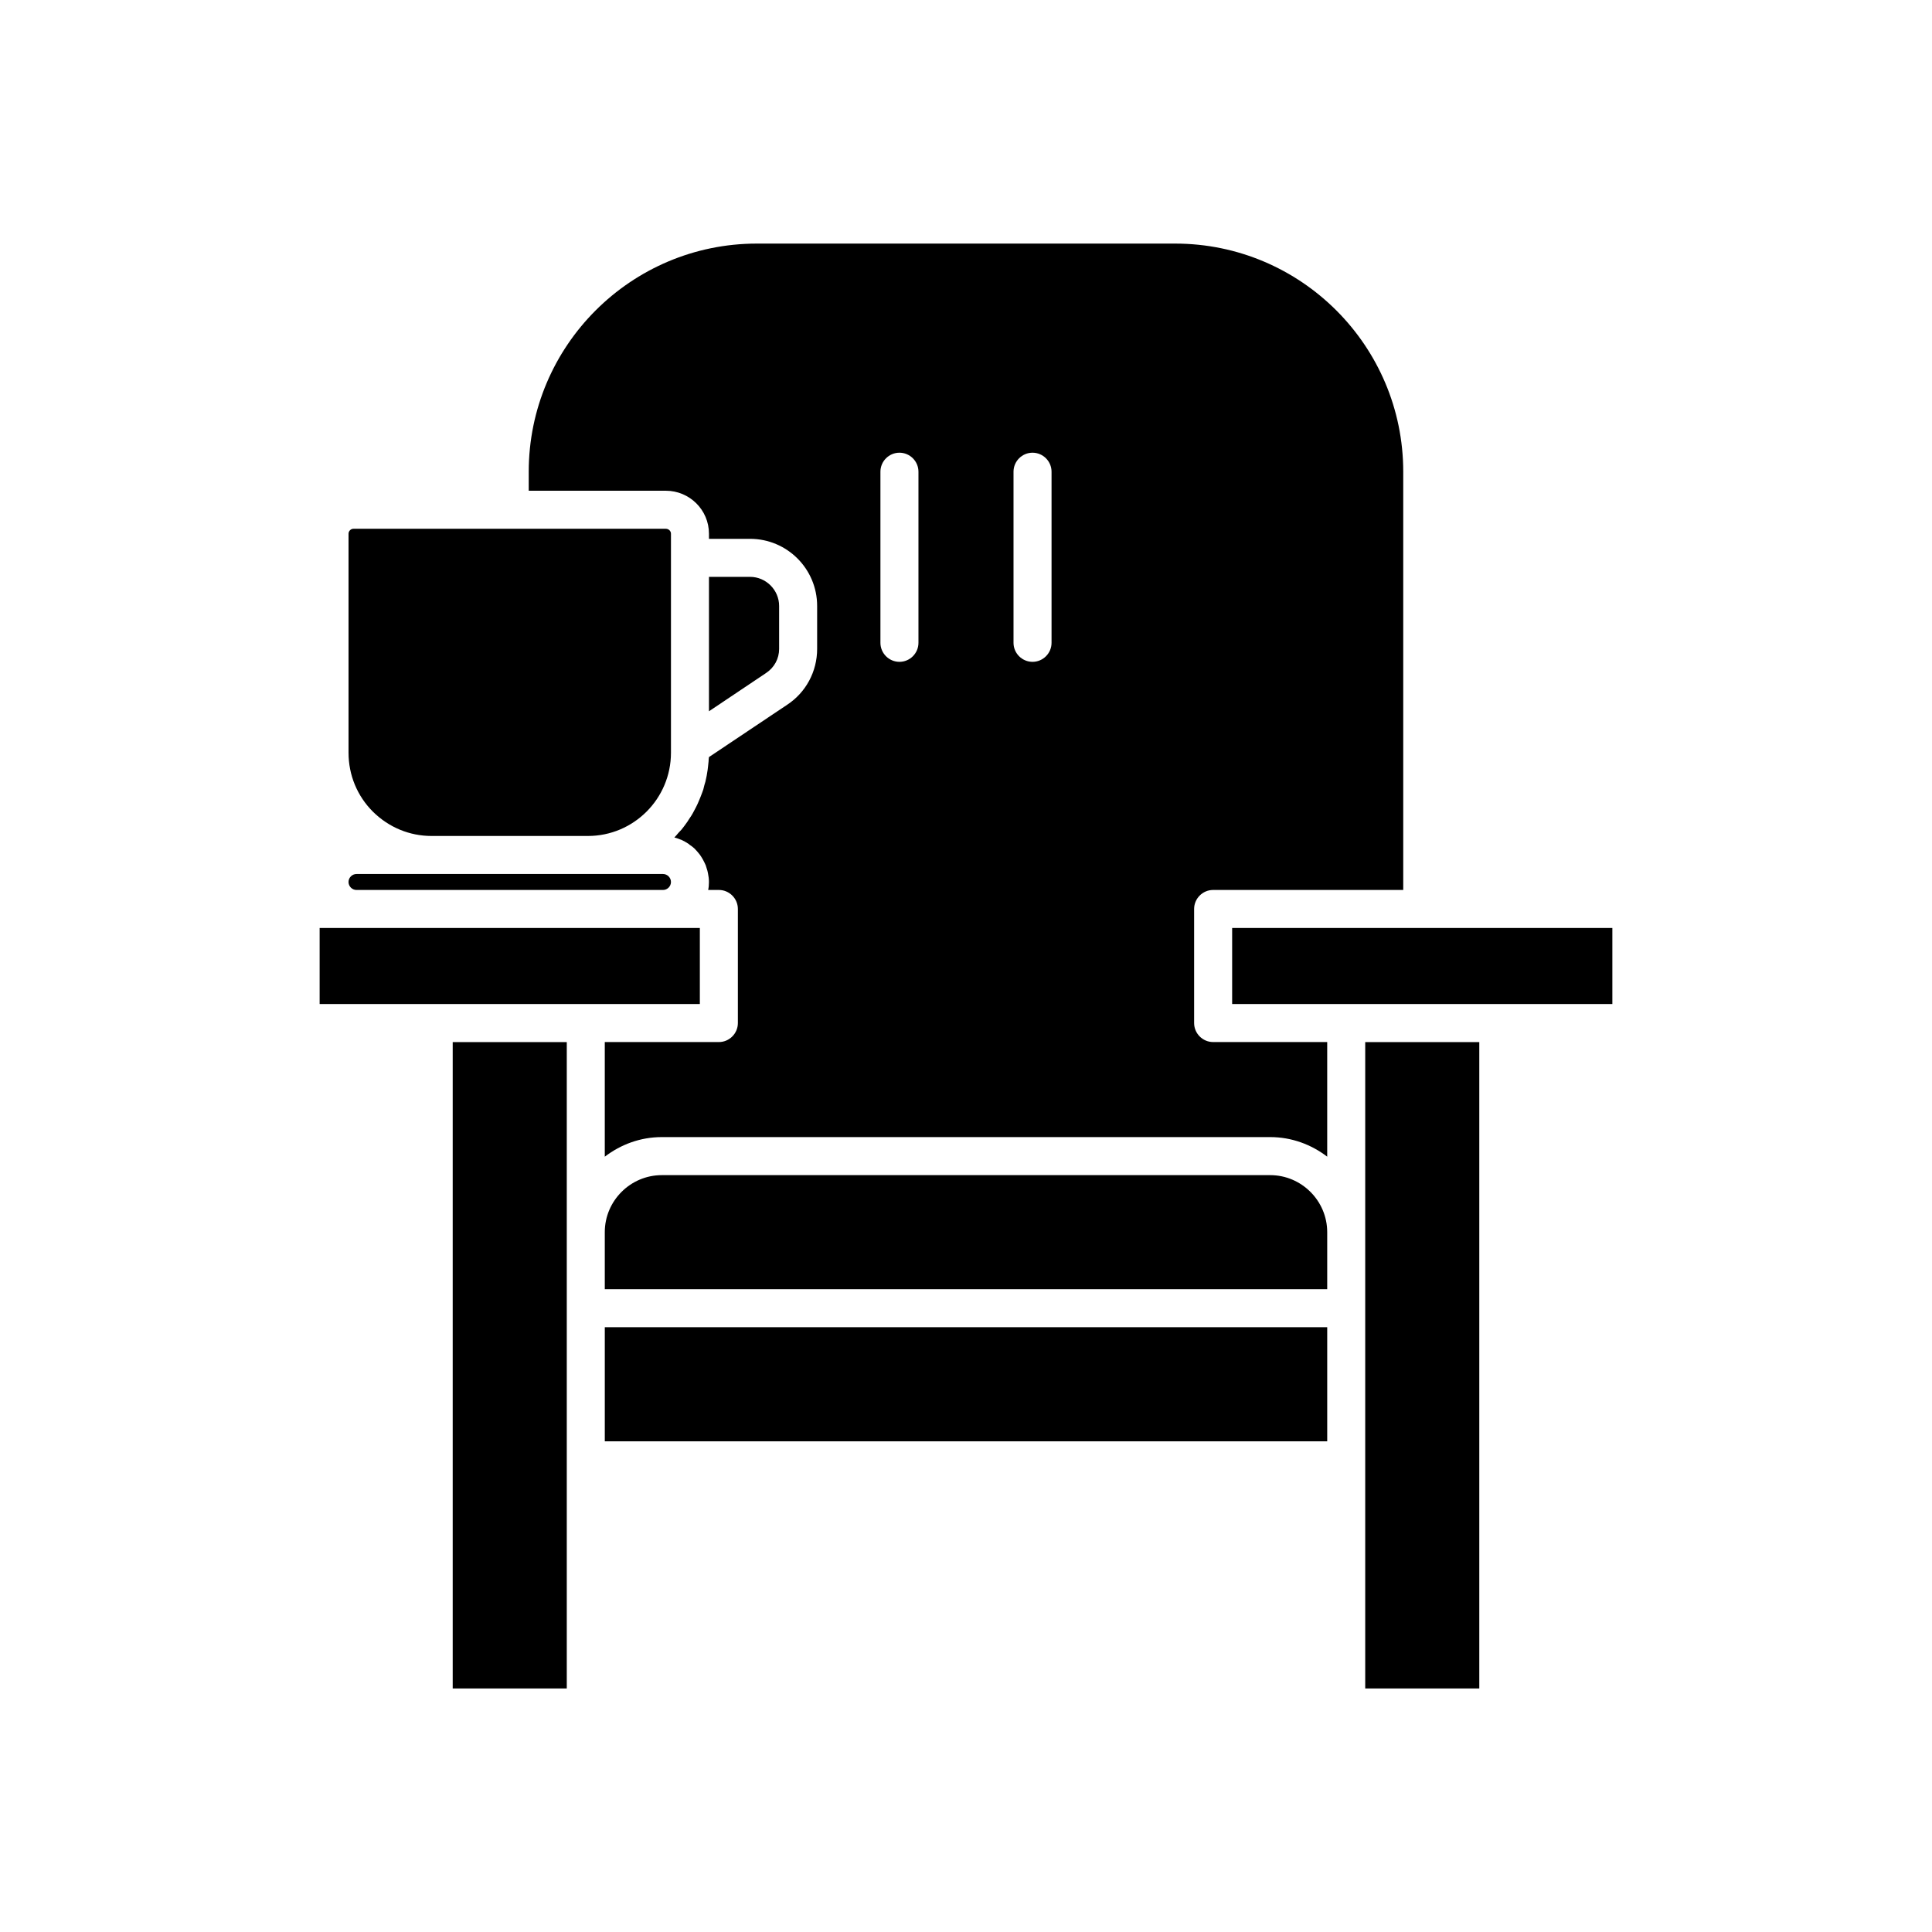 <?xml version="1.0" encoding="UTF-8"?>
<!-- Uploaded to: ICON Repo, www.svgrepo.com, Generator: ICON Repo Mixer Tools -->
<svg fill="#000000" width="800px" height="800px" version="1.1" viewBox="144 144 512 512" xmlns="http://www.w3.org/2000/svg">
 <path d="m465.49 379.85h50.383v-110.84c0-33.352-27.105-60.457-60.457-60.457h-110.84c-33.352 0-60.457 27.105-60.457 60.457v5.039h36.324c6.297 0 11.438 5.09 11.438 11.387v1.359h10.883c9.824 0 17.785 7.961 17.785 17.785v11.387c0 5.996-2.973 11.539-7.961 14.812l-20.707 13.855c-0.051 0.402-0.102 0.754-0.102 1.16-0.051 0.453-0.102 0.957-0.152 1.41-0.051 0.605-0.152 1.16-0.25 1.762-0.051 0.453-0.152 0.855-0.25 1.309-0.102 0.605-0.25 1.16-0.453 1.762-0.102 0.402-0.203 0.805-0.301 1.211-0.203 0.605-0.453 1.211-0.656 1.762-0.152 0.352-0.301 0.754-0.453 1.109-0.254 0.656-0.555 1.258-0.855 1.863-0.152 0.301-0.301 0.605-0.453 0.855-0.457 0.91-1.012 1.766-1.566 2.57-0.051 0.102-0.102 0.152-0.152 0.254-0.504 0.754-1.059 1.461-1.613 2.168-0.25 0.301-0.555 0.555-0.805 0.855-0.352 0.402-0.707 0.855-1.109 1.258 0.453 0.102 0.855 0.25 1.258 0.402 0.203 0.102 0.352 0.152 0.555 0.203 0.656 0.301 1.309 0.656 1.914 1.059 0.152 0.102 0.25 0.203 0.352 0.301 0.504 0.301 0.906 0.656 1.359 1.059 0.152 0.203 0.301 0.352 0.504 0.555 0.301 0.352 0.605 0.707 0.906 1.109 0.152 0.203 0.301 0.453 0.453 0.707 0.25 0.402 0.453 0.805 0.656 1.211 0.102 0.25 0.25 0.504 0.352 0.754 0.152 0.453 0.301 0.957 0.453 1.461 0.051 0.203 0.102 0.453 0.152 0.707 0.152 0.707 0.25 1.461 0.25 2.266 0 0.707-0.051 1.41-0.203 2.117l2.832-0.004c2.769 0 5.039 2.266 5.039 5.039v30.23c0 2.769-2.266 5.039-5.039 5.039h-30.23v30.379c4.234-3.231 9.422-5.195 15.117-5.195h161.22c5.691 0 10.883 1.965 15.113 5.188v-30.375h-30.23c-2.769 0-5.039-2.266-5.039-5.039v-30.23c0.004-2.769 2.269-5.035 5.039-5.035zm-78.09-65.496c0 2.769-2.266 5.039-5.039 5.039-2.769 0-5.039-2.266-5.039-5.039v-45.344c0-2.769 2.266-5.039 5.039-5.039 2.769 0 5.039 2.266 5.039 5.039zm35.27 0c0 2.769-2.266 5.039-5.039 5.039-2.769 0-5.039-2.266-5.039-5.039v-45.344c0-2.769 2.266-5.039 5.039-5.039 2.769 0 5.039 2.266 5.039 5.039zm57.938 141.07h-161.22c-8.312 0-15.113 6.801-15.113 15.113v15.113h191.45v-15.113c-0.004-8.312-6.805-15.113-15.117-15.113zm-137.84-158.55h-10.883v35.621l15.113-10.125c2.215-1.461 3.477-3.828 3.477-6.398v-11.387c0-4.234-3.477-7.711-7.707-7.711zm-22.32-12.746h-82.773c-0.707 0-1.309 0.605-1.309 1.309v58.039c0 5.945 2.316 11.488 6.449 15.617 4.231 4.18 9.723 6.449 15.566 6.449h41.414c12.141 0 22.016-9.875 22.016-22.066v-58.035c0-0.707-0.605-1.312-1.363-1.312zm-0.754 91.492h-81.215c-1.16 0-2.117 0.957-2.117 2.117 0 1.16 0.961 2.117 2.117 2.117h81.215c1.16 0 2.117-0.957 2.117-2.117 0-1.16-0.957-2.117-2.117-2.117zm-90.988 14.309v20.152h100.76v-20.152zm35.266 30.23v171.3h30.23v-171.3zm40.305 75.57v30.23h191.45v-30.23zm201.52-75.57v171.3h30.23v-171.3zm-35.266-30.23v20.152h100.76v-20.152z"/>
</svg>
